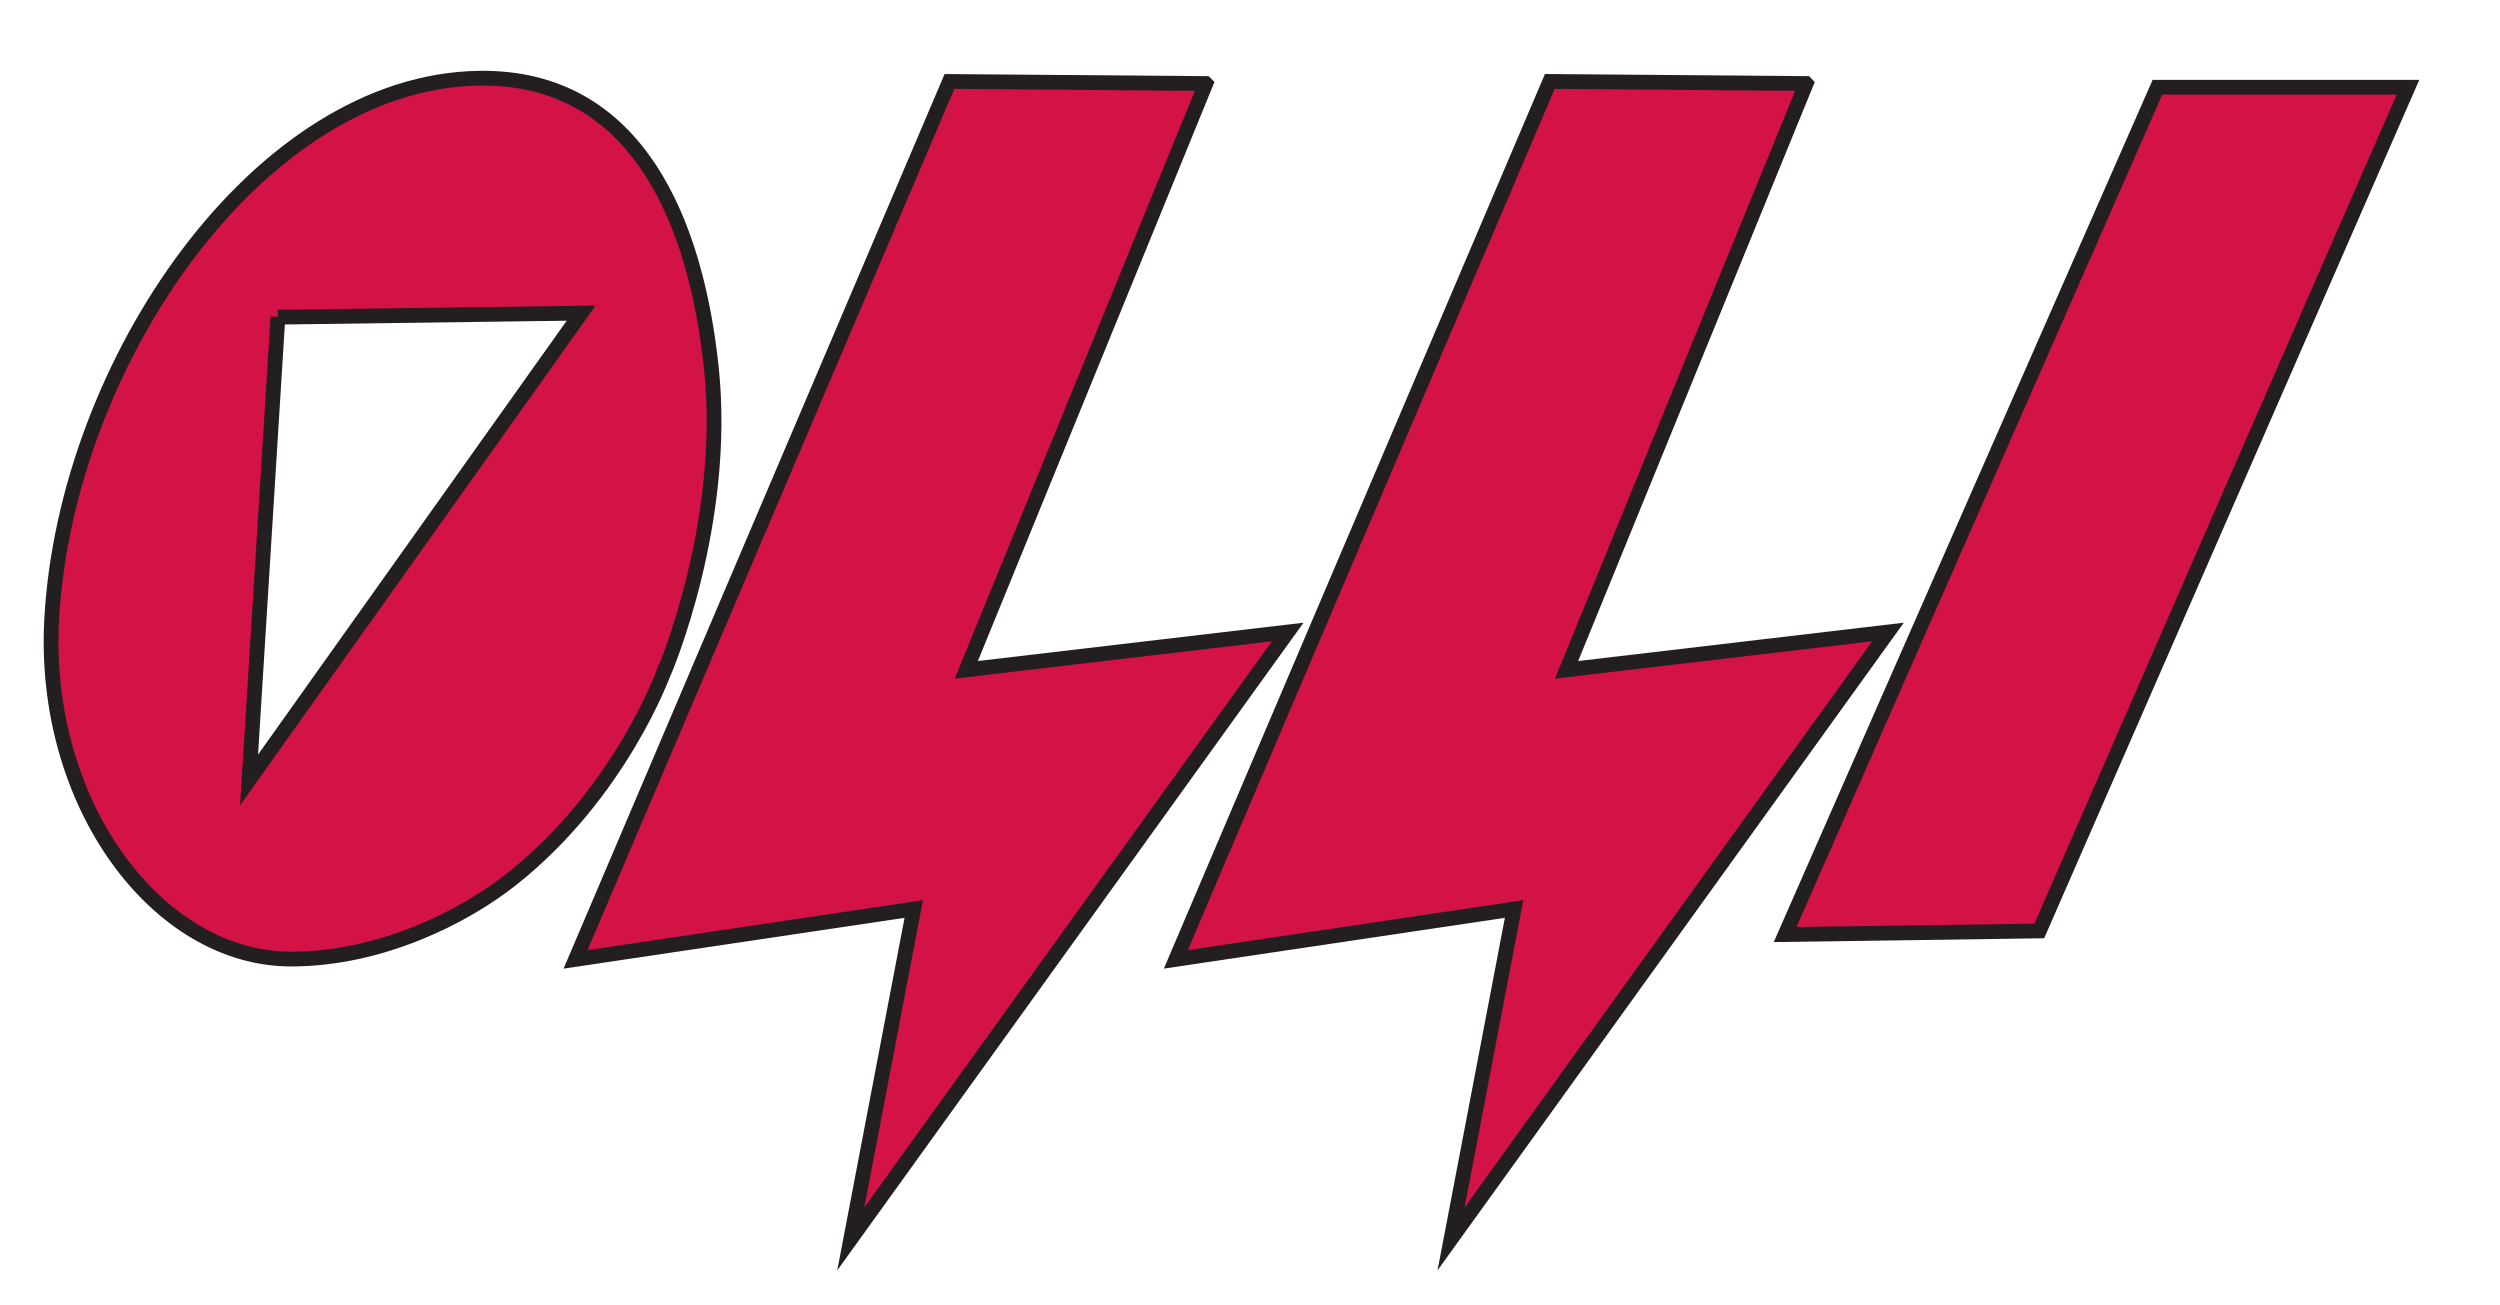 <svg xmlns="http://www.w3.org/2000/svg" viewBox="0 0 507.6 264.96"><defs><style>.cls-1{fill:#d31245;stroke:#231f20;stroke-miterlimit:10;stroke-width:3px}.cls-3{fill:none}</style></defs><path class="cls-1" d="M488.92 17.71h-50.87l-75.6 172.04 51.61-.73 74.86-171.31z"/><path d="M56.43 64.4l61.57-.82-67.43 94.78 5.86-94zm78.38 72s-8.71 24.41-30.71 41.94c-9.66 7.7-26.64 16.39-45 16.39-27.13 0-50.69-31.46-48.6-69.09 2.88-51.83 42-109.17 86.85-109.76 32.34-.42 44 29.71 47.07 58.7 3.38 31.8-9.57 61.82-9.57 61.82z" fill-rule="evenodd" fill="#d31245" stroke="#231f20" stroke-miterlimit="10" stroke-width="3"/><path class="cls-3" d="M56.43 64.4l61.57-.82-67.43 94.78 5.86-94zm78.38 72s-8.71 24.41-30.71 41.94c-9.66 7.7-26.64 16.39-45 16.39-27.13 0-50.69-31.46-48.6-69.09 2.88-51.83 42-109.17 86.85-109.76 32.34-.42 44 29.71 47.07 58.7 3.38 31.8-9.57 61.82-9.57 61.82z"/><path class="cls-1" d="M244.82 17L196.2 136l65.26-7.68-88.72 123.24 12.79-67-68.67 10.23 75.92-178.25 52 .42z"/><path class="cls-3" d="M242.82 16.96l-52.04-.42-75.92 178.29 68.67-10.24-12.79 66.97 88.72-123.27-65.26 7.68 48.62-119.01z"/><path class="cls-1" d="M366.71 17l-48.63 119 65.26-7.68-88.72 123.24 12.8-67-68.68 10.23 75.93-178.25 52 .42z"/><path class="cls-3" d="M364.71 16.96l-52.04-.42-75.93 178.29 68.68-10.24-12.8 66.97 88.72-123.27-65.26 7.68 48.63-119.01z"/></svg>